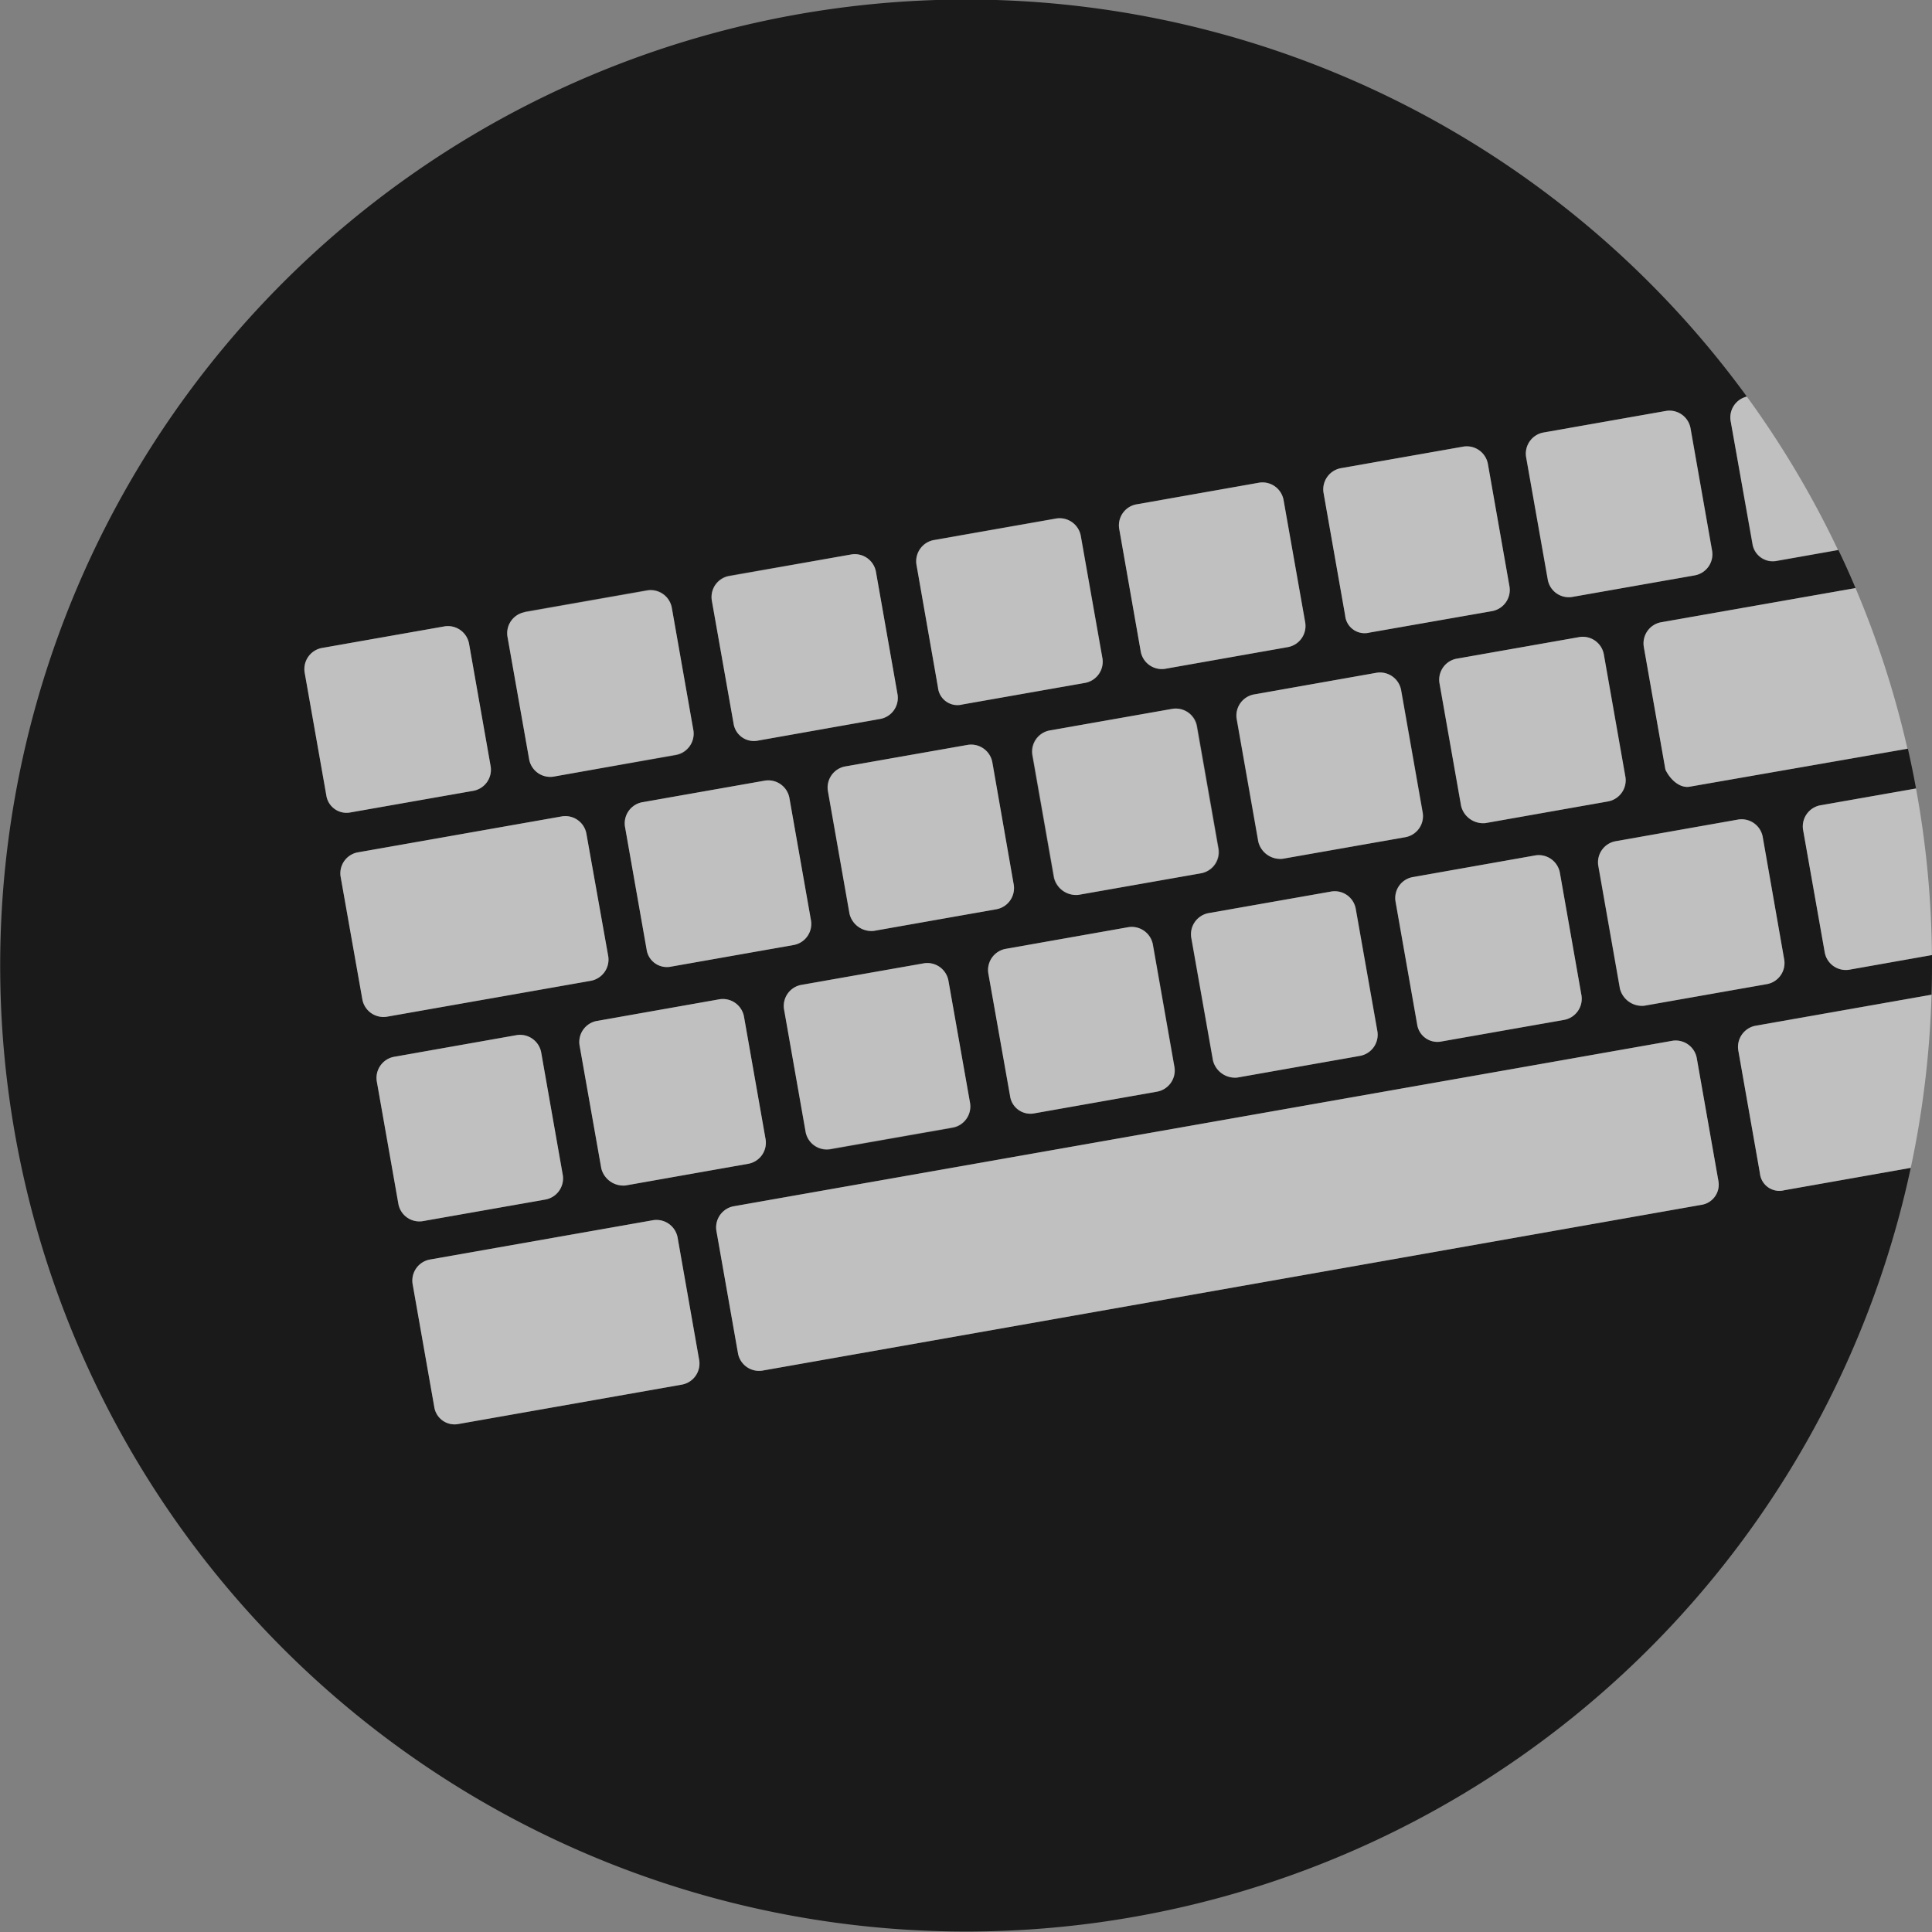 <svg id="Ebene_1" data-name="Ebene 1" xmlns="http://www.w3.org/2000/svg" viewBox="0 0 238.22 238.22">
  <rect x="0" y="0" width="238.22" height="238.22" fill="#808080" stroke="none"/>
  <defs>
    <style>
      .cls-1 {
        fill: #1a1a1a;
      }

      .cls-2 {
        opacity: 0.5;
      }

      .cls-3 {
        fill: #fff;
      }
    </style>
  </defs>
  <title>arbeitsweise</title>
  <g>
    <path class="cls-1" d="M216.39,126.48l21.77-3.83q.06-1.77.06-3.54c0-.45,0-.9,0-1.35L228,119.57a2.64,2.64,0,0,1-3-2.11l-2.68-15.16a2.65,2.65,0,0,1,2.11-3l11.82-2.08c-.3-1.65-.64-3.28-1-4.9L208.35,97c-1.18.21-2.37-.8-3-2.1l-2.67-15.17a2.65,2.65,0,0,1,2.11-3l24-4.22q-1-2.39-2.12-4.71l-7.57,1.34a2.53,2.53,0,0,1-3-2.11L213.39,51.9a2.64,2.64,0,0,1,2-3A119.11,119.11,0,1,0,235.6,144L220,146.76a2.41,2.41,0,0,1-3-2.1l-2.67-15.17A2.66,2.66,0,0,1,216.39,126.48Zm-26.1-73.15,15.16-2.67a2.64,2.64,0,0,1,3,2.11l2.67,15.16a2.64,2.64,0,0,1-2.1,3l-15.16,2.67a2.63,2.63,0,0,1-3-2.11l-2.68-15.16A2.65,2.65,0,0,1,190.29,53.33ZM82.73,119.19a2.52,2.52,0,0,1-3-2.11l-2.67-15.16a2.65,2.65,0,0,1,2.11-3l15.16-2.67a2.65,2.65,0,0,1,3,2.11L100,113.51a2.64,2.64,0,0,1-2.11,3Zm9.57,24.3-15.16,2.68a2.8,2.8,0,0,1-3-2.11l-2.68-15.17a2.64,2.64,0,0,1,2.11-3l15.16-2.68a2.65,2.65,0,0,1,3,2.11l2.67,15.16A2.64,2.64,0,0,1,92.3,143.49Zm6.46-22.05,15.17-2.67a2.65,2.65,0,0,1,3,2.1L119.61,136a2.65,2.65,0,0,1-2.11,3l-15.16,2.67a2.65,2.65,0,0,1-3-2.1l-2.67-15.17A2.64,2.64,0,0,1,98.76,121.44Zm9-6.66a2.78,2.78,0,0,1-3-2.1l-2.67-15.17a2.65,2.65,0,0,1,2.1-3l15.17-2.67a2.66,2.66,0,0,1,3,2.11L125,109.1a2.65,2.65,0,0,1-2.11,3ZM124,117l15.16-2.68a2.65,2.65,0,0,1,3,2.11l2.67,15.16a2.65,2.65,0,0,1-2.11,3l-15.16,2.68a2.53,2.53,0,0,1-3-2.11L121.86,120A2.65,2.65,0,0,1,124,117Zm9-6.66a2.8,2.8,0,0,1-3-2.11l-2.67-15.16a2.65,2.65,0,0,1,2.11-3l15.16-2.67a2.64,2.64,0,0,1,3,2.1l2.67,15.17a2.65,2.65,0,0,1-2.11,3Zm16,2.25,15.17-2.67a2.63,2.63,0,0,1,3,2.1l2.68,15.16a2.65,2.65,0,0,1-2.11,3l-15.16,2.68a2.8,2.8,0,0,1-3-2.11l-2.68-15.16A2.65,2.65,0,0,1,149,112.59Zm9.17-6.7a2.79,2.79,0,0,1-3-2.1l-2.67-15.16a2.65,2.65,0,0,1,2.11-3l15.16-2.68a2.65,2.65,0,0,1,3,2.11l2.67,15.16a2.64,2.64,0,0,1-2.1,3Zm16,2.26,15.15-2.68a2.65,2.65,0,0,1,3,2.11L195,122.74a2.65,2.65,0,0,1-2.11,3l-15.16,2.67a2.52,2.52,0,0,1-3-2.1l-2.67-15.17A2.62,2.62,0,0,1,174.18,108.15Zm9-6.66a2.8,2.8,0,0,1-3-2.11l-2.67-15.16a2.64,2.64,0,0,1,2.1-3l15.16-2.67a2.64,2.64,0,0,1,3,2.1l2.67,15.16a2.65,2.65,0,0,1-2.11,3ZM165.29,57.74l15.16-2.67a2.65,2.65,0,0,1,3,2.11l2.67,15.16a2.65,2.65,0,0,1-2.11,3L168.86,78a2.41,2.41,0,0,1-3-2.11l-2.67-15.16A2.66,2.66,0,0,1,165.29,57.74Zm-25.21,4.45,15.17-2.68a2.64,2.64,0,0,1,3,2.11l2.68,15.16a2.65,2.65,0,0,1-2.11,3l-15.16,2.68a2.64,2.64,0,0,1-3-2.11L138,65.2A2.63,2.63,0,0,1,140.08,62.19Zm-25,4.4,15.16-2.67a2.65,2.65,0,0,1,3,2.11l2.68,15.16a2.65,2.65,0,0,1-2.11,3l-15.16,2.67a2.41,2.41,0,0,1-3-2.1L113,69.61A2.66,2.66,0,0,1,115.08,66.59ZM89.88,71,105,68.36a2.65,2.65,0,0,1,3,2.11l2.67,15.16a2.64,2.64,0,0,1-2.11,3L93.45,91.32a2.53,2.53,0,0,1-3-2.11L87.77,74.05A2.64,2.64,0,0,1,89.88,71Zm-25.2,4.44,15.15-2.67a2.65,2.65,0,0,1,3,2.11l2.67,15.16a2.66,2.66,0,0,1-2.11,3L68.25,95.76a2.64,2.64,0,0,1-3-2.11L62.57,78.49A2.64,2.64,0,0,1,64.68,75.48ZM40.23,98.06,37.56,82.9a2.65,2.65,0,0,1,2.11-3l15.16-2.67a2.65,2.65,0,0,1,3,2.11l2.67,15.16a2.64,2.64,0,0,1-2.1,3l-15.17,2.67A2.52,2.52,0,0,1,40.23,98.06Zm4.45,25.2L42,108.1a2.63,2.63,0,0,1,2.1-3l25.2-4.44a2.64,2.64,0,0,1,3,2.11L75,117.92a2.66,2.66,0,0,1-2.11,3l-25.2,4.44A2.65,2.65,0,0,1,44.68,123.26Zm4.44,25.2-2.67-15.15a2.65,2.65,0,0,1,2.11-3l15.16-2.68a2.65,2.65,0,0,1,3,2.11l2.67,15.16a2.65,2.65,0,0,1-2.11,3l-15.16,2.67A2.63,2.63,0,0,1,49.12,148.46Zm35,22.26-27.57,4.86a2.53,2.53,0,0,1-3-2.11l-2.67-15.16a2.64,2.64,0,0,1,2.1-3l27.57-4.86a2.65,2.65,0,0,1,3,2.11l2.67,15.16A2.64,2.64,0,0,1,84.11,170.72Zm125.61-22.15L94,169a2.64,2.64,0,0,1-3-2.11l-2.67-15.15a2.65,2.65,0,0,1,2.11-3l115.77-20.41a2.64,2.64,0,0,1,3,2.11l2.67,15.16A2.52,2.52,0,0,1,209.72,148.57Zm-7-24.55a2.81,2.81,0,0,1-3-2.11l-2.67-15.17a2.64,2.64,0,0,1,2.11-3l15.16-2.68a2.65,2.65,0,0,1,3,2.11L220,118.33a2.64,2.64,0,0,1-2.1,3Z"/>
    <g class="cls-2">
      <path class="cls-3" d="M58.41,97.5l-15.17,2.67a2.52,2.52,0,0,1-3-2.11L37.56,82.9a2.65,2.65,0,0,1,2.11-3l15.16-2.67a2.65,2.65,0,0,1,3,2.11l2.67,15.16A2.64,2.64,0,0,1,58.41,97.5Z"/>
      <path class="cls-3" d="M238.16,122.65A118.12,118.12,0,0,1,235.6,144L220,146.76a2.41,2.41,0,0,1-3-2.1l-2.67-15.17a2.66,2.66,0,0,1,2.11-3Z"/>
      <path class="cls-3" d="M209.72,148.57,94,169a2.64,2.64,0,0,1-3-2.11l-2.67-15.15a2.65,2.65,0,0,1,2.11-3l115.77-20.41a2.64,2.64,0,0,1,3,2.11l2.67,15.16A2.52,2.52,0,0,1,209.72,148.57Z"/>
      <path class="cls-3" d="M84.11,170.72l-27.57,4.86a2.53,2.53,0,0,1-3-2.11l-2.67-15.16a2.64,2.64,0,0,1,2.1-3l27.57-4.86a2.65,2.65,0,0,1,3,2.11l2.67,15.16A2.64,2.64,0,0,1,84.11,170.72Z"/>
      <path class="cls-3" d="M72.89,120.93l-25.2,4.44a2.65,2.65,0,0,1-3-2.11L42,108.1a2.63,2.63,0,0,1,2.1-3l25.2-4.44a2.64,2.64,0,0,1,3,2.11L75,117.92A2.66,2.66,0,0,1,72.89,120.93Z"/>
      <path class="cls-3" d="M235.19,92.31,208.35,97c-1.18.21-2.37-.8-3-2.1l-2.67-15.17a2.65,2.65,0,0,1,2.11-3l24-4.22A117.43,117.43,0,0,1,235.19,92.31Z"/>
      <path class="cls-3" d="M83.41,93.09,68.25,95.76a2.64,2.64,0,0,1-3-2.11L62.57,78.49a2.64,2.64,0,0,1,2.11-3l15.15-2.67a2.65,2.65,0,0,1,3,2.11l2.67,15.16A2.66,2.66,0,0,1,83.41,93.09Z"/>
      <path class="cls-3" d="M108.61,88.64,93.45,91.32a2.53,2.53,0,0,1-3-2.11L87.77,74.05a2.64,2.64,0,0,1,2.11-3L105,68.36a2.65,2.65,0,0,1,3,2.11l2.67,15.16A2.64,2.64,0,0,1,108.61,88.64Z"/>
      <path class="cls-3" d="M133.82,84.2l-15.16,2.67a2.41,2.41,0,0,1-3-2.1L113,69.61a2.66,2.66,0,0,1,2.11-3l15.16-2.67a2.65,2.65,0,0,1,3,2.11l2.68,15.16A2.65,2.65,0,0,1,133.82,84.2Z"/>
      <path class="cls-3" d="M158.82,79.79l-15.16,2.68a2.64,2.64,0,0,1-3-2.11L138,65.2a2.63,2.63,0,0,1,2.1-3l15.17-2.68a2.64,2.64,0,0,1,3,2.11l2.68,15.16A2.65,2.65,0,0,1,158.82,79.79Z"/>
      <path class="cls-3" d="M184,75.35,168.86,78a2.41,2.41,0,0,1-3-2.11l-2.67-15.16a2.66,2.66,0,0,1,2.11-3l15.16-2.67a2.65,2.65,0,0,1,3,2.11l2.67,15.16A2.65,2.65,0,0,1,184,75.35Z"/>
      <path class="cls-3" d="M209,70.94l-15.16,2.67a2.63,2.63,0,0,1-3-2.11l-2.68-15.16a2.65,2.65,0,0,1,2.11-3l15.16-2.67a2.64,2.64,0,0,1,3,2.11l2.67,15.16A2.64,2.64,0,0,1,209,70.94Z"/>
      <path class="cls-3" d="M226.64,67.83l-7.57,1.34a2.53,2.53,0,0,1-3-2.11L213.39,51.9a2.64,2.64,0,0,1,2-3A118.41,118.41,0,0,1,226.64,67.83Z"/>
      <path class="cls-3" d="M97.89,116.52l-15.16,2.67a2.52,2.52,0,0,1-3-2.11l-2.67-15.16a2.65,2.65,0,0,1,2.11-3l15.16-2.67a2.65,2.65,0,0,1,3,2.11L100,113.51A2.64,2.64,0,0,1,97.89,116.52Z"/>
      <path class="cls-3" d="M122.9,112.11l-15.16,2.67a2.78,2.78,0,0,1-3-2.1l-2.67-15.17a2.65,2.65,0,0,1,2.1-3l15.17-2.67a2.66,2.66,0,0,1,3,2.11L125,109.1A2.65,2.65,0,0,1,122.9,112.11Z"/>
      <path class="cls-3" d="M148.1,107.67l-15.16,2.67a2.8,2.8,0,0,1-3-2.11l-2.67-15.16a2.65,2.65,0,0,1,2.11-3l15.16-2.67a2.64,2.64,0,0,1,3,2.1l2.67,15.17A2.65,2.65,0,0,1,148.1,107.67Z"/>
      <path class="cls-3" d="M173.31,103.22l-15.17,2.67a2.79,2.79,0,0,1-3-2.1l-2.67-15.16a2.65,2.65,0,0,1,2.11-3l15.16-2.68a2.65,2.65,0,0,1,3,2.11l2.67,15.16A2.64,2.64,0,0,1,173.31,103.22Z"/>
      <path class="cls-3" d="M198.31,98.81l-15.16,2.68a2.8,2.8,0,0,1-3-2.11l-2.67-15.16a2.64,2.64,0,0,1,2.1-3l15.16-2.67a2.64,2.64,0,0,1,3,2.1l2.67,15.16A2.65,2.65,0,0,1,198.31,98.81Z"/>
      <path class="cls-3" d="M67.29,147.9l-15.16,2.67a2.63,2.63,0,0,1-3-2.11l-2.67-15.15a2.65,2.65,0,0,1,2.11-3l15.16-2.68a2.65,2.65,0,0,1,3,2.11l2.67,15.16A2.65,2.65,0,0,1,67.29,147.9Z"/>
      <path class="cls-3" d="M92.3,143.49l-15.16,2.68a2.8,2.8,0,0,1-3-2.11l-2.68-15.17a2.64,2.64,0,0,1,2.11-3l15.16-2.68a2.65,2.65,0,0,1,3,2.11l2.67,15.16A2.64,2.64,0,0,1,92.3,143.49Z"/>
      <path class="cls-3" d="M117.5,139.05l-15.16,2.67a2.65,2.65,0,0,1-3-2.1l-2.67-15.17a2.64,2.64,0,0,1,2.1-3l15.17-2.67a2.65,2.65,0,0,1,3,2.1L119.61,136A2.65,2.65,0,0,1,117.5,139.05Z"/>
      <path class="cls-3" d="M142.7,134.6l-15.16,2.68a2.53,2.53,0,0,1-3-2.11L121.86,120a2.65,2.65,0,0,1,2.11-3l15.16-2.68a2.65,2.65,0,0,1,3,2.11l2.67,15.16A2.65,2.65,0,0,1,142.7,134.6Z"/>
      <path class="cls-3" d="M167.71,130.19l-15.16,2.68a2.8,2.8,0,0,1-3-2.11l-2.68-15.16a2.65,2.65,0,0,1,2.11-3l15.17-2.67a2.63,2.63,0,0,1,3,2.1l2.68,15.16A2.65,2.65,0,0,1,167.71,130.19Z"/>
      <path class="cls-3" d="M192.91,125.75l-15.16,2.67a2.52,2.52,0,0,1-3-2.1l-2.67-15.17a2.62,2.62,0,0,1,2.11-3l15.15-2.68a2.65,2.65,0,0,1,3,2.11L195,122.74A2.65,2.65,0,0,1,192.91,125.75Z"/>
      <path class="cls-3" d="M217.92,121.34,202.75,124a2.81,2.81,0,0,1-3-2.11l-2.67-15.17a2.64,2.64,0,0,1,2.11-3l15.16-2.68a2.65,2.65,0,0,1,3,2.11L220,118.33A2.64,2.64,0,0,1,217.92,121.34Z"/>
      <path class="cls-3" d="M238.21,117.76,228,119.57a2.64,2.64,0,0,1-3-2.11l-2.68-15.16a2.65,2.65,0,0,1,2.11-3l11.82-2.08A118.89,118.89,0,0,1,238.21,117.76Z"/>
    </g>
  </g>
</svg>

